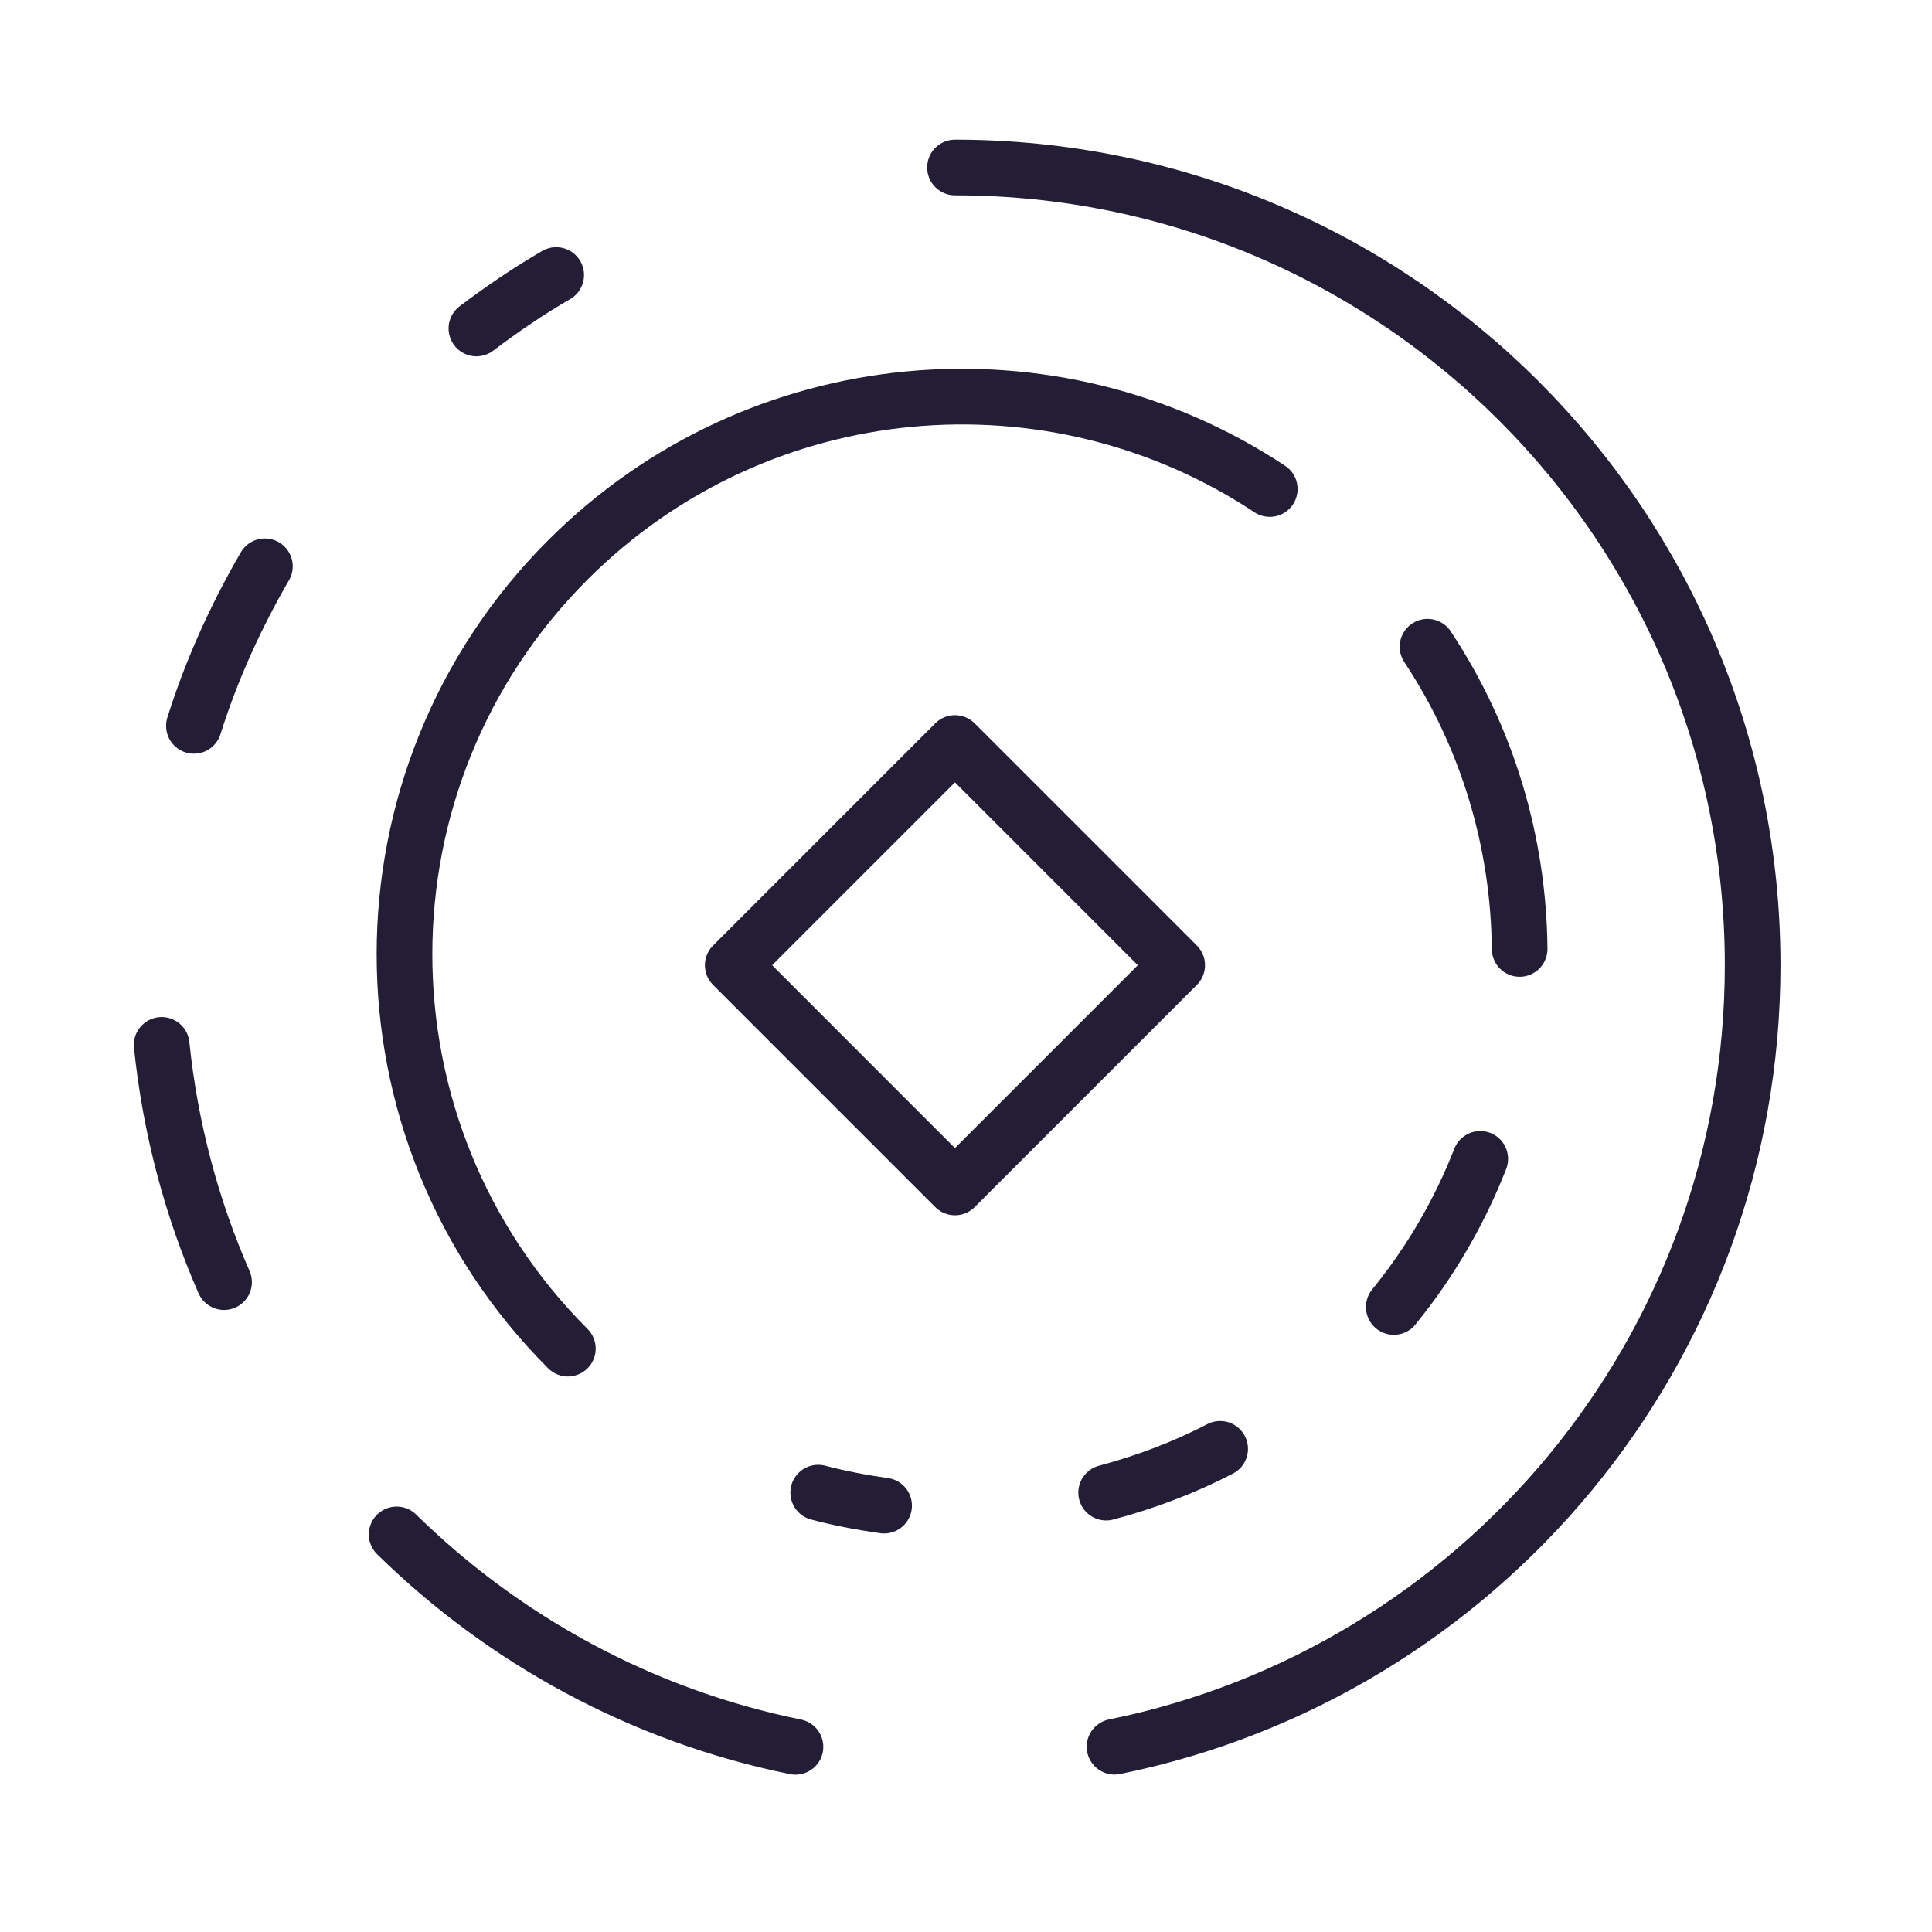 <svg width="59" height="59" viewBox="0 0 59 59" fill="none" xmlns="http://www.w3.org/2000/svg">
<path d="M29.164 5.115C42.617 5.115 53.523 16.02 53.523 29.474C53.523 41.258 45.153 51.087 34.036 53.342" stroke="#231D36" stroke-width="1.7" stroke-linecap="round" stroke-linejoin="round"/>
<path d="M24.292 53.345C19.599 52.392 15.404 50.086 12.113 46.858" stroke="#231D36" stroke-width="1.7" stroke-linecap="round" stroke-linejoin="round"/>
<path d="M8.089 17.294C7.203 18.824 6.462 20.449 5.922 22.166" stroke="#231D36" stroke-width="1.7" stroke-linecap="round" stroke-linejoin="round"/>
<path d="M16.985 8.399C16.137 8.891 15.329 9.441 14.549 10.031" stroke="#231D36" stroke-width="1.7" stroke-linecap="round" stroke-linejoin="round"/>
<path d="M4.937 31.909C5.2 34.462 5.853 36.896 6.842 39.154" stroke="#231D36" stroke-width="1.7" stroke-linecap="round" stroke-linejoin="round"/>
<path d="M17.341 41.185C10.691 34.535 10.688 23.752 17.341 17.099C23.167 11.273 32.163 10.552 38.776 14.934" stroke="#231D36" stroke-width="1.7" stroke-linecap="round" stroke-linejoin="round"/>
<path d="M43.594 19.75C45.443 22.541 46.378 25.756 46.407 28.979" stroke="#231D36" stroke-width="1.7" stroke-linecap="round" stroke-linejoin="round"/>
<path d="M33.78 45.582C34.974 45.263 36.143 44.827 37.261 44.245" stroke="#231D36" stroke-width="1.7" stroke-linecap="round" stroke-linejoin="round"/>
<path d="M24.987 45.582C25.649 45.757 26.322 45.884 26.999 45.979" stroke="#231D36" stroke-width="1.7" stroke-linecap="round" stroke-linejoin="round"/>
<path d="M42.564 39.913C43.696 38.523 44.576 36.995 45.204 35.39" stroke="#231D36" stroke-width="1.7" stroke-linecap="round" stroke-linejoin="round"/>
<path fill-rule="evenodd" clip-rule="evenodd" d="M29.163 22.69L35.949 29.476L29.163 36.262L22.377 29.476L29.163 22.69Z" stroke="#231D36" stroke-width="1.7" stroke-linecap="round" stroke-linejoin="round"/>
</svg>
